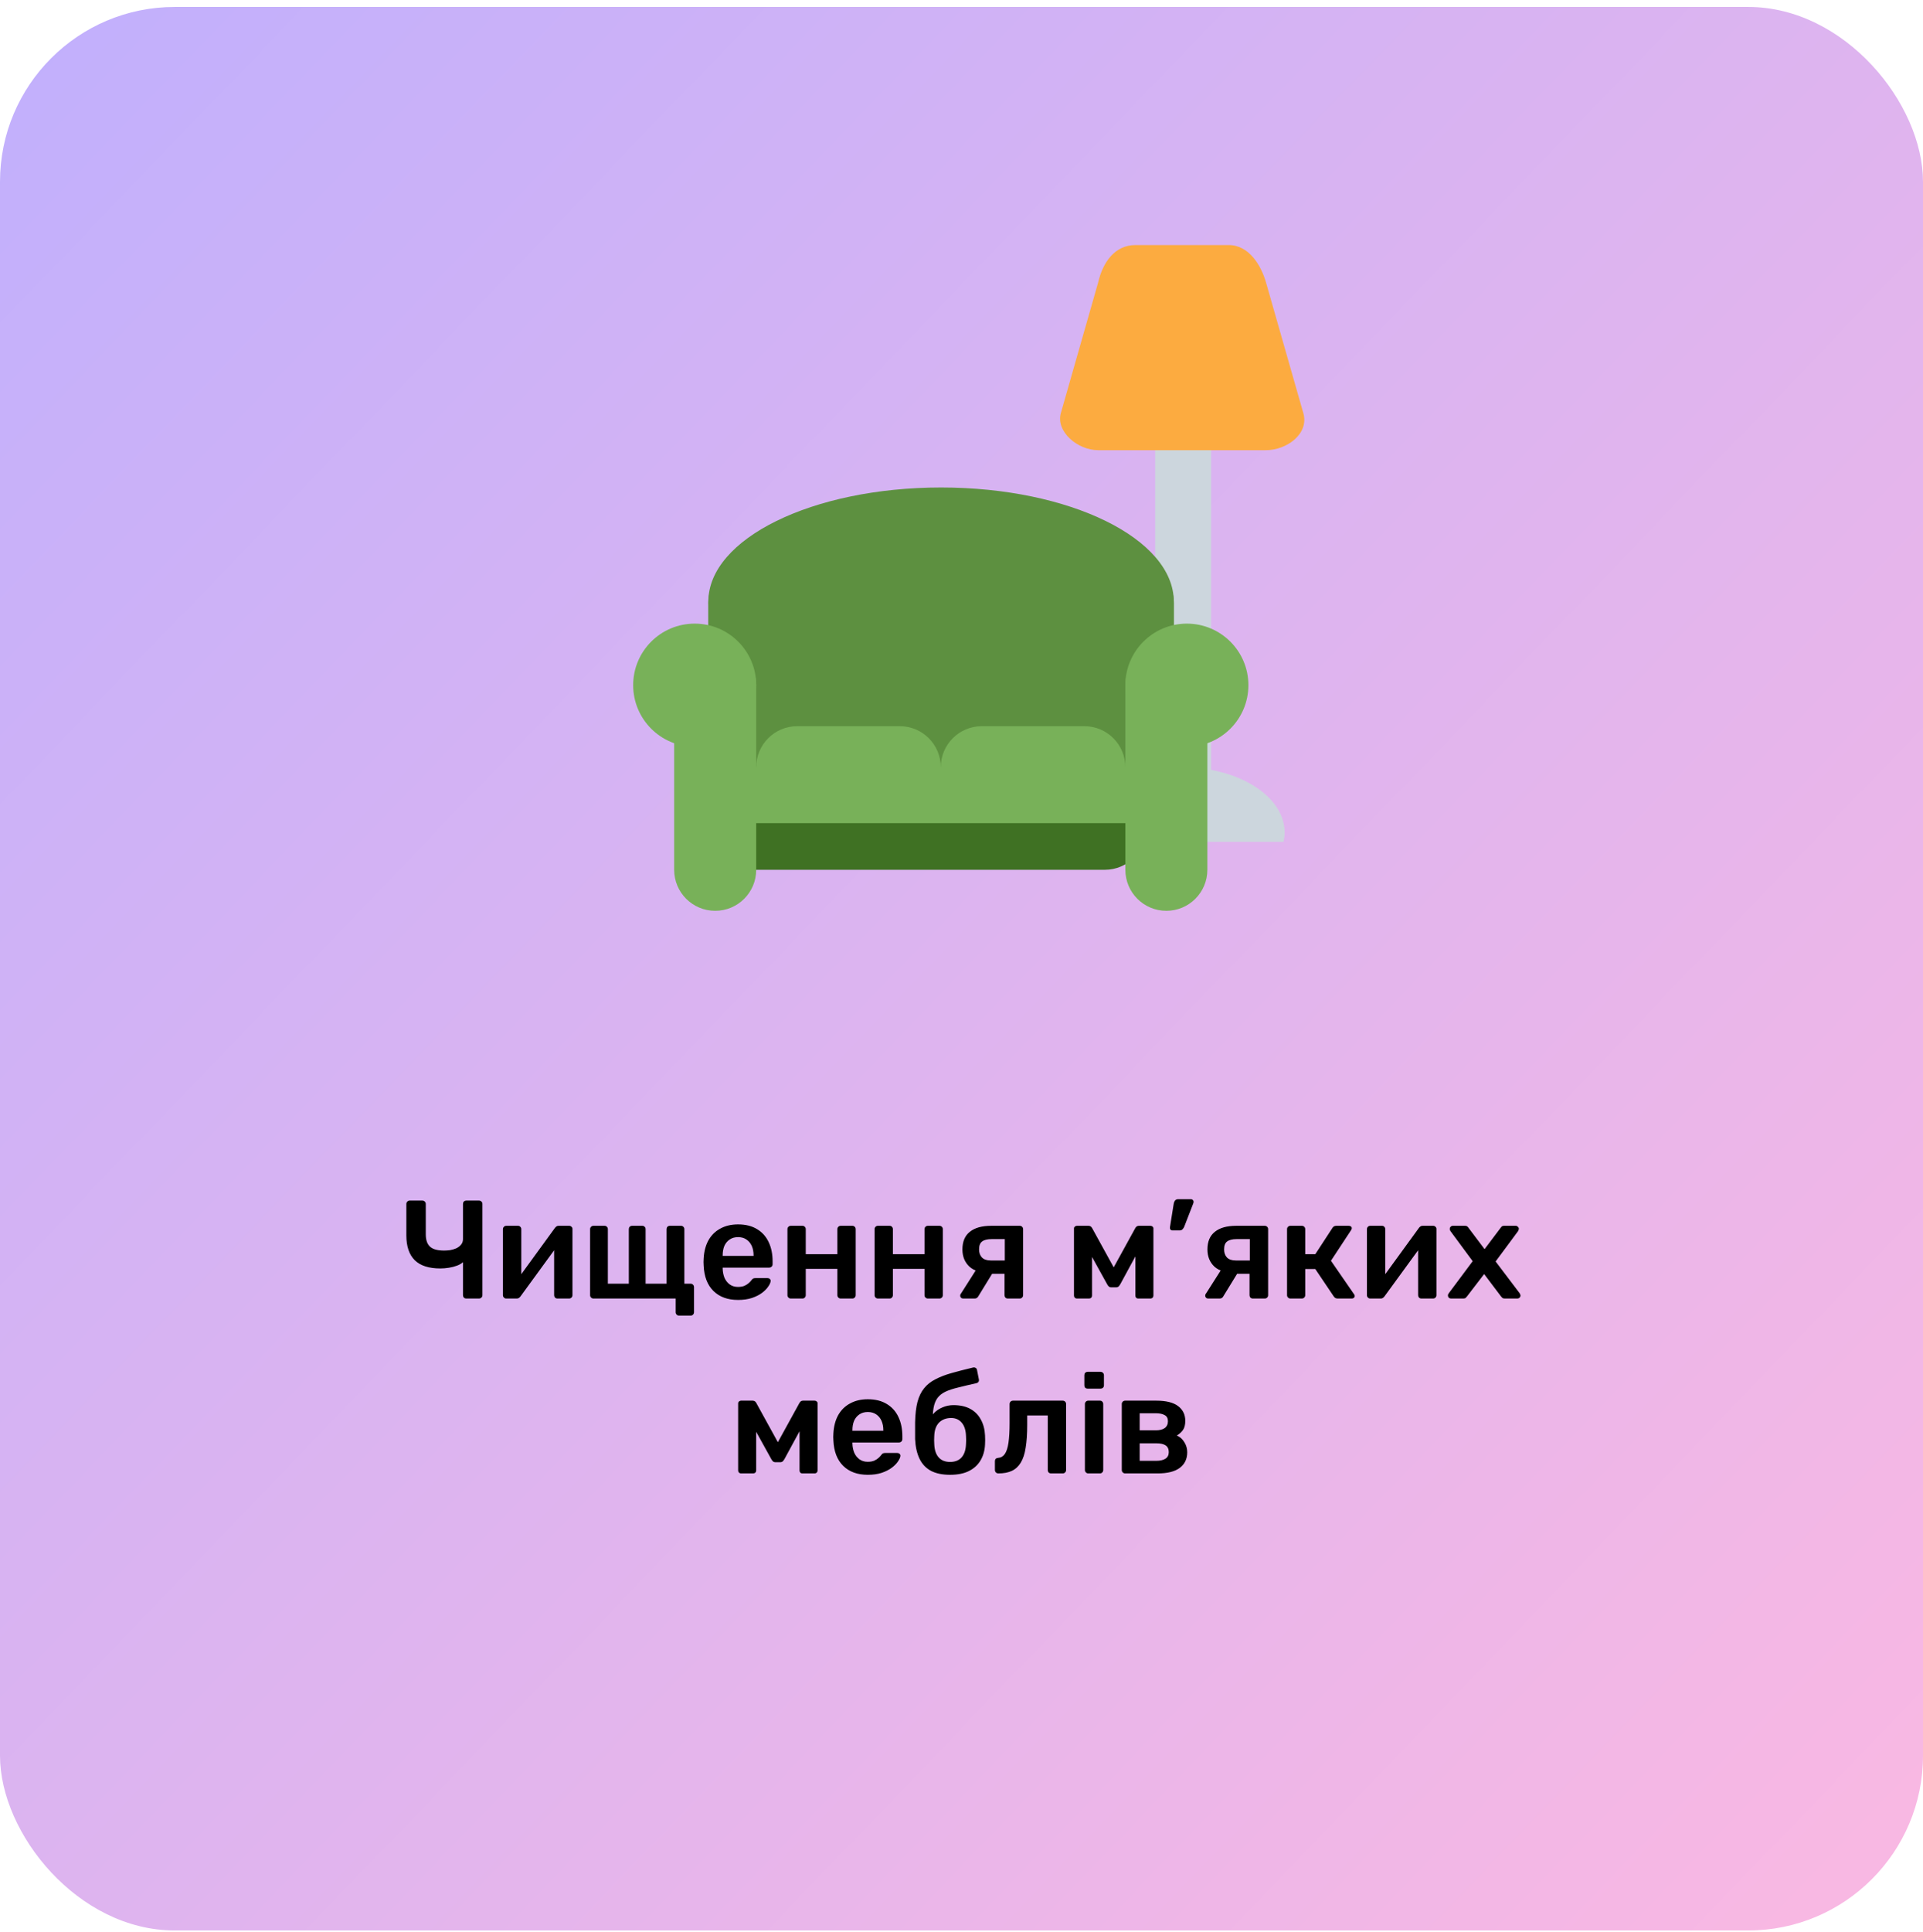 <?xml version="1.0" encoding="UTF-8"?> <svg xmlns="http://www.w3.org/2000/svg" width="220" height="221" viewBox="0 0 220 221" fill="none"> <rect y="0.794" width="220" height="220" rx="20" fill="url(#paint0_linear_1157_816)"></rect> <path d="M53.352 148.517C53.234 148.517 53.139 148.479 53.064 148.405C53 148.33 52.968 148.239 52.968 148.133V144.357C52.797 144.517 52.568 144.65 52.28 144.757C52.002 144.863 51.693 144.943 51.352 144.997C51.021 145.05 50.696 145.077 50.376 145.077C49.064 145.077 48.088 144.762 47.448 144.133C46.808 143.493 46.488 142.549 46.488 141.301V137.701C46.488 137.594 46.525 137.503 46.6 137.429C46.675 137.354 46.765 137.317 46.872 137.317H48.312C48.429 137.317 48.525 137.354 48.6 137.429C48.675 137.503 48.712 137.594 48.712 137.701V141.189C48.712 141.818 48.872 142.282 49.192 142.581C49.512 142.879 50.05 143.029 50.808 143.029C51.021 143.029 51.251 143.013 51.496 142.981C51.741 142.938 51.976 142.869 52.2 142.773C52.424 142.666 52.605 142.527 52.744 142.357C52.893 142.186 52.968 141.973 52.968 141.717V137.701C52.968 137.594 53 137.503 53.064 137.429C53.139 137.354 53.234 137.317 53.352 137.317H54.792C54.909 137.317 55.005 137.354 55.08 137.429C55.154 137.503 55.192 137.594 55.192 137.701V148.133C55.192 148.239 55.154 148.33 55.08 148.405C55.005 148.479 54.909 148.517 54.792 148.517H53.352ZM57.908 148.517C57.812 148.517 57.727 148.479 57.652 148.405C57.578 148.33 57.54 148.245 57.54 148.149V140.581C57.54 140.474 57.578 140.383 57.652 140.309C57.727 140.234 57.818 140.197 57.924 140.197H59.252C59.37 140.197 59.46 140.234 59.524 140.309C59.599 140.383 59.636 140.474 59.636 140.581V146.901L59.076 146.501L63.476 140.453C63.53 140.378 63.588 140.319 63.652 140.277C63.716 140.223 63.802 140.197 63.908 140.197H65.124C65.22 140.197 65.306 140.234 65.38 140.309C65.455 140.373 65.492 140.453 65.492 140.549V148.133C65.492 148.239 65.455 148.33 65.38 148.405C65.306 148.479 65.215 148.517 65.108 148.517H63.78C63.663 148.517 63.567 148.479 63.492 148.405C63.428 148.33 63.396 148.239 63.396 148.133V142.101L63.988 142.181L59.556 148.261C59.514 148.325 59.455 148.383 59.38 148.437C59.316 148.49 59.231 148.517 59.124 148.517H57.908ZM77.685 150.469C77.579 150.469 77.488 150.431 77.413 150.357C77.338 150.282 77.301 150.191 77.301 150.085V148.517H67.893C67.787 148.517 67.696 148.479 67.621 148.405C67.546 148.33 67.509 148.239 67.509 148.133V140.581C67.509 140.474 67.546 140.383 67.621 140.309C67.696 140.234 67.787 140.197 67.893 140.197H69.157C69.275 140.197 69.365 140.234 69.429 140.309C69.504 140.383 69.541 140.474 69.541 140.581V146.821H71.941V140.581C71.941 140.474 71.973 140.383 72.037 140.309C72.112 140.234 72.208 140.197 72.325 140.197H73.477C73.594 140.197 73.685 140.234 73.749 140.309C73.824 140.383 73.861 140.474 73.861 140.581V146.821H76.261V140.581C76.261 140.474 76.293 140.383 76.357 140.309C76.432 140.234 76.528 140.197 76.645 140.197H77.909C78.016 140.197 78.106 140.234 78.181 140.309C78.256 140.383 78.293 140.474 78.293 140.581V146.821H79.013C79.12 146.821 79.21 146.858 79.285 146.933C79.36 147.007 79.397 147.098 79.397 147.205V150.085C79.397 150.191 79.36 150.282 79.285 150.357C79.21 150.431 79.12 150.469 79.013 150.469H77.685ZM84.437 148.677C83.253 148.677 82.314 148.335 81.621 147.653C80.927 146.97 80.554 145.999 80.501 144.741C80.49 144.634 80.485 144.501 80.485 144.341C80.485 144.17 80.49 144.037 80.501 143.941C80.543 143.141 80.725 142.447 81.045 141.861C81.376 141.274 81.829 140.826 82.405 140.517C82.981 140.197 83.658 140.037 84.437 140.037C85.301 140.037 86.026 140.218 86.613 140.581C87.2 140.933 87.642 141.429 87.941 142.069C88.24 142.698 88.389 143.429 88.389 144.261V144.597C88.389 144.703 88.352 144.794 88.277 144.869C88.202 144.943 88.106 144.981 87.989 144.981H82.677C82.677 144.981 82.677 144.997 82.677 145.029C82.677 145.061 82.677 145.087 82.677 145.109C82.688 145.482 82.757 145.829 82.885 146.149C83.023 146.458 83.221 146.709 83.477 146.901C83.743 147.093 84.058 147.189 84.421 147.189C84.719 147.189 84.97 147.146 85.173 147.061C85.376 146.965 85.541 146.858 85.669 146.741C85.797 146.623 85.888 146.527 85.941 146.453C86.037 146.325 86.112 146.25 86.165 146.229C86.229 146.197 86.32 146.181 86.437 146.181H87.813C87.919 146.181 88.005 146.213 88.069 146.277C88.144 146.341 88.175 146.421 88.165 146.517C88.154 146.687 88.064 146.895 87.893 147.141C87.733 147.386 87.498 147.626 87.189 147.861C86.879 148.095 86.49 148.293 86.021 148.453C85.562 148.602 85.034 148.677 84.437 148.677ZM82.677 143.637H86.213V143.589C86.213 143.173 86.144 142.81 86.005 142.501C85.866 142.191 85.663 141.946 85.397 141.765C85.13 141.583 84.81 141.493 84.437 141.493C84.064 141.493 83.743 141.583 83.477 141.765C83.21 141.946 83.007 142.191 82.869 142.501C82.741 142.81 82.677 143.173 82.677 143.589V143.637ZM90.471 148.517C90.365 148.517 90.274 148.479 90.199 148.405C90.125 148.33 90.087 148.239 90.087 148.133V140.581C90.087 140.474 90.125 140.383 90.199 140.309C90.274 140.234 90.365 140.197 90.471 140.197H91.799C91.917 140.197 92.007 140.234 92.071 140.309C92.146 140.383 92.183 140.474 92.183 140.581V143.445H95.799V140.581C95.799 140.474 95.837 140.383 95.911 140.309C95.986 140.234 96.077 140.197 96.183 140.197H97.511C97.618 140.197 97.709 140.234 97.783 140.309C97.858 140.383 97.895 140.474 97.895 140.581V148.133C97.895 148.239 97.858 148.33 97.783 148.405C97.709 148.479 97.618 148.517 97.511 148.517H96.183C96.077 148.517 95.986 148.479 95.911 148.405C95.837 148.33 95.799 148.239 95.799 148.133V145.125H92.183V148.133C92.183 148.239 92.146 148.33 92.071 148.405C92.007 148.479 91.917 148.517 91.799 148.517H90.471ZM100.44 148.517C100.333 148.517 100.243 148.479 100.168 148.405C100.093 148.33 100.056 148.239 100.056 148.133V140.581C100.056 140.474 100.093 140.383 100.168 140.309C100.243 140.234 100.333 140.197 100.44 140.197H101.768C101.885 140.197 101.976 140.234 102.04 140.309C102.115 140.383 102.152 140.474 102.152 140.581V143.445H105.768V140.581C105.768 140.474 105.805 140.383 105.88 140.309C105.955 140.234 106.045 140.197 106.152 140.197H107.48C107.587 140.197 107.677 140.234 107.752 140.309C107.827 140.383 107.864 140.474 107.864 140.581V148.133C107.864 148.239 107.827 148.33 107.752 148.405C107.677 148.479 107.587 148.517 107.48 148.517H106.152C106.045 148.517 105.955 148.479 105.88 148.405C105.805 148.33 105.768 148.239 105.768 148.133V145.125H102.152V148.133C102.152 148.239 102.115 148.33 102.04 148.405C101.976 148.479 101.885 148.517 101.768 148.517H100.44ZM115.305 148.517C115.187 148.517 115.091 148.479 115.017 148.405C114.953 148.33 114.921 148.239 114.921 148.133V145.685H113.337V145.605C112.259 145.605 111.449 145.359 110.905 144.869C110.371 144.367 110.105 143.711 110.105 142.901C110.105 142.005 110.387 141.333 110.953 140.885C111.518 140.426 112.334 140.197 113.401 140.197H116.665C116.771 140.197 116.862 140.234 116.937 140.309C117.011 140.383 117.049 140.474 117.049 140.581V148.133C117.049 148.239 117.011 148.33 116.937 148.405C116.862 148.479 116.771 148.517 116.665 148.517H115.305ZM110.185 148.517C110.089 148.517 110.009 148.485 109.945 148.421C109.881 148.357 109.849 148.282 109.849 148.197C109.849 148.165 109.854 148.127 109.865 148.085C109.875 148.031 109.902 147.983 109.945 147.941L111.737 145.125L113.689 145.381L111.913 148.277C111.881 148.341 111.827 148.399 111.753 148.453C111.678 148.495 111.598 148.517 111.513 148.517H110.185ZM113.353 144.165H114.953V141.717H113.449C112.958 141.717 112.595 141.807 112.361 141.989C112.126 142.159 112.009 142.463 112.009 142.901C112.009 143.274 112.115 143.578 112.329 143.813C112.553 144.047 112.894 144.165 113.353 144.165ZM123.221 148.517C123.114 148.517 123.029 148.485 122.965 148.421C122.901 148.357 122.868 148.277 122.868 148.181V140.501C122.868 140.415 122.901 140.346 122.965 140.293C123.039 140.229 123.114 140.197 123.189 140.197H124.533C124.714 140.197 124.853 140.287 124.949 140.469L127.413 144.949L129.877 140.469C129.973 140.287 130.111 140.197 130.293 140.197H131.621C131.717 140.197 131.797 140.229 131.861 140.293C131.925 140.346 131.957 140.415 131.957 140.501V148.181C131.957 148.277 131.925 148.357 131.861 148.421C131.797 148.485 131.711 148.517 131.605 148.517H130.229C130.122 148.517 130.037 148.485 129.973 148.421C129.919 148.357 129.892 148.277 129.892 148.181V142.373L130.549 142.485L128.181 146.853C128.127 146.949 128.063 147.039 127.989 147.125C127.914 147.199 127.807 147.237 127.669 147.237H127.141C127.013 147.237 126.911 147.199 126.837 147.125C126.762 147.05 126.698 146.959 126.645 146.853L124.325 142.661L124.933 142.565V148.181C124.933 148.277 124.901 148.357 124.837 148.421C124.773 148.485 124.693 148.517 124.597 148.517H123.221ZM134.135 140.725C134.039 140.725 133.964 140.693 133.911 140.629C133.857 140.565 133.836 140.479 133.847 140.373L134.279 137.669C134.3 137.53 134.348 137.413 134.423 137.317C134.508 137.21 134.631 137.157 134.791 137.157H136.263C136.348 137.157 136.417 137.189 136.471 137.253C136.524 137.306 136.551 137.37 136.551 137.445C136.551 137.519 136.535 137.594 136.503 137.669L135.479 140.309C135.436 140.415 135.372 140.511 135.287 140.597C135.212 140.682 135.1 140.725 134.951 140.725H134.135ZM143.336 148.517C143.219 148.517 143.123 148.479 143.048 148.405C142.984 148.33 142.952 148.239 142.952 148.133V145.685H141.368V145.605C140.291 145.605 139.48 145.359 138.936 144.869C138.403 144.367 138.136 143.711 138.136 142.901C138.136 142.005 138.419 141.333 138.984 140.885C139.549 140.426 140.365 140.197 141.432 140.197H144.696C144.803 140.197 144.893 140.234 144.968 140.309C145.043 140.383 145.08 140.474 145.08 140.581V148.133C145.08 148.239 145.043 148.33 144.968 148.405C144.893 148.479 144.803 148.517 144.696 148.517H143.336ZM138.216 148.517C138.12 148.517 138.04 148.485 137.976 148.421C137.912 148.357 137.88 148.282 137.88 148.197C137.88 148.165 137.885 148.127 137.896 148.085C137.907 148.031 137.933 147.983 137.976 147.941L139.768 145.125L141.72 145.381L139.944 148.277C139.912 148.341 139.859 148.399 139.784 148.453C139.709 148.495 139.629 148.517 139.544 148.517H138.216ZM141.384 144.165H142.984V141.717H141.48C140.989 141.717 140.627 141.807 140.392 141.989C140.157 142.159 140.04 142.463 140.04 142.901C140.04 143.274 140.147 143.578 140.36 143.813C140.584 144.047 140.925 144.165 141.384 144.165ZM147.628 148.517C147.521 148.517 147.43 148.479 147.356 148.405C147.281 148.33 147.243 148.239 147.243 148.133V140.581C147.243 140.474 147.281 140.383 147.356 140.309C147.43 140.234 147.521 140.197 147.628 140.197H148.94C149.046 140.197 149.137 140.234 149.212 140.309C149.286 140.383 149.324 140.474 149.324 140.581V143.445H150.476L152.428 140.453C152.47 140.378 152.524 140.319 152.588 140.277C152.662 140.223 152.758 140.197 152.876 140.197H154.3C154.406 140.197 154.492 140.223 154.556 140.277C154.62 140.33 154.652 140.399 154.652 140.485C154.652 140.517 154.641 140.554 154.62 140.597C154.609 140.629 154.593 140.661 154.572 140.693L152.268 144.197L154.908 148.021C154.961 148.085 154.988 148.154 154.988 148.229C154.988 148.314 154.956 148.383 154.892 148.437C154.828 148.49 154.748 148.517 154.652 148.517H153.036C152.929 148.517 152.838 148.495 152.764 148.453C152.7 148.41 152.641 148.351 152.588 148.277L150.476 145.141H149.324V148.133C149.324 148.239 149.286 148.33 149.212 148.405C149.137 148.479 149.046 148.517 148.94 148.517H147.628ZM156.752 148.517C156.656 148.517 156.571 148.479 156.496 148.405C156.421 148.33 156.384 148.245 156.384 148.149V140.581C156.384 140.474 156.421 140.383 156.496 140.309C156.571 140.234 156.661 140.197 156.768 140.197H158.096C158.213 140.197 158.304 140.234 158.368 140.309C158.443 140.383 158.48 140.474 158.48 140.581V146.901L157.92 146.501L162.32 140.453C162.373 140.378 162.432 140.319 162.496 140.277C162.56 140.223 162.645 140.197 162.752 140.197H163.968C164.064 140.197 164.149 140.234 164.224 140.309C164.299 140.373 164.336 140.453 164.336 140.549V148.133C164.336 148.239 164.299 148.33 164.224 148.405C164.149 148.479 164.059 148.517 163.952 148.517H162.624C162.507 148.517 162.411 148.479 162.336 148.405C162.272 148.33 162.24 148.239 162.24 148.133V142.101L162.832 142.181L158.4 148.261C158.357 148.325 158.299 148.383 158.224 148.437C158.16 148.49 158.075 148.517 157.968 148.517H156.752ZM166.001 148.517C165.905 148.517 165.82 148.485 165.745 148.421C165.681 148.346 165.649 148.261 165.649 148.165C165.649 148.133 165.654 148.095 165.665 148.053C165.686 148.01 165.718 147.957 165.761 147.893L168.481 144.245L165.953 140.821C165.921 140.767 165.894 140.719 165.873 140.677C165.862 140.634 165.857 140.591 165.857 140.549C165.857 140.453 165.889 140.373 165.953 140.309C166.028 140.234 166.113 140.197 166.209 140.197H167.601C167.729 140.197 167.825 140.229 167.889 140.293C167.953 140.357 168.001 140.415 168.033 140.469L169.841 142.869L171.649 140.469C171.692 140.415 171.74 140.357 171.793 140.293C171.857 140.229 171.953 140.197 172.081 140.197H173.409C173.505 140.197 173.585 140.234 173.649 140.309C173.724 140.373 173.761 140.447 173.761 140.533C173.761 140.586 173.75 140.634 173.729 140.677C173.718 140.719 173.697 140.767 173.665 140.821L171.105 144.277L173.841 147.893C173.884 147.957 173.91 148.01 173.921 148.053C173.942 148.095 173.953 148.133 173.953 148.165C173.953 148.261 173.916 148.346 173.841 148.421C173.777 148.485 173.697 148.517 173.601 148.517H172.145C172.028 148.517 171.937 148.49 171.873 148.437C171.809 148.373 171.756 148.314 171.713 148.261L169.793 145.717L167.841 148.261C167.798 148.314 167.745 148.373 167.681 148.437C167.628 148.49 167.537 148.517 167.409 148.517H166.001ZM84.799 168.517C84.692 168.517 84.607 168.485 84.543 168.421C84.479 168.357 84.447 168.277 84.447 168.181V160.501C84.447 160.415 84.479 160.346 84.543 160.293C84.617 160.229 84.692 160.197 84.767 160.197H86.111C86.292 160.197 86.431 160.287 86.527 160.469L88.991 164.949L91.455 160.469C91.551 160.287 91.689 160.197 91.871 160.197H93.199C93.295 160.197 93.375 160.229 93.439 160.293C93.503 160.346 93.535 160.415 93.535 160.501V168.181C93.535 168.277 93.503 168.357 93.439 168.421C93.375 168.485 93.289 168.517 93.183 168.517H91.807C91.7 168.517 91.615 168.485 91.551 168.421C91.497 168.357 91.471 168.277 91.471 168.181V162.373L92.127 162.485L89.759 166.853C89.705 166.949 89.641 167.039 89.567 167.125C89.492 167.199 89.385 167.237 89.247 167.237H88.719C88.591 167.237 88.489 167.199 88.415 167.125C88.34 167.05 88.276 166.959 88.223 166.853L85.903 162.661L86.511 162.565V168.181C86.511 168.277 86.479 168.357 86.415 168.421C86.351 168.485 86.271 168.517 86.175 168.517H84.799ZM99.281 168.677C98.097 168.677 97.158 168.335 96.465 167.653C95.771 166.97 95.398 165.999 95.345 164.741C95.334 164.634 95.329 164.501 95.329 164.341C95.329 164.17 95.334 164.037 95.345 163.941C95.387 163.141 95.569 162.447 95.889 161.861C96.219 161.274 96.673 160.826 97.249 160.517C97.825 160.197 98.502 160.037 99.281 160.037C100.145 160.037 100.87 160.218 101.457 160.581C102.043 160.933 102.486 161.429 102.785 162.069C103.083 162.698 103.233 163.429 103.233 164.261V164.597C103.233 164.703 103.195 164.794 103.121 164.869C103.046 164.943 102.95 164.981 102.833 164.981H97.521C97.521 164.981 97.521 164.997 97.521 165.029C97.521 165.061 97.521 165.087 97.521 165.109C97.531 165.482 97.601 165.829 97.729 166.149C97.867 166.458 98.065 166.709 98.321 166.901C98.587 167.093 98.902 167.189 99.265 167.189C99.563 167.189 99.814 167.146 100.017 167.061C100.219 166.965 100.385 166.858 100.513 166.741C100.641 166.623 100.731 166.527 100.785 166.453C100.881 166.325 100.955 166.25 101.009 166.229C101.073 166.197 101.163 166.181 101.281 166.181H102.657C102.763 166.181 102.849 166.213 102.913 166.277C102.987 166.341 103.019 166.421 103.009 166.517C102.998 166.687 102.907 166.895 102.737 167.141C102.577 167.386 102.342 167.626 102.033 167.861C101.723 168.095 101.334 168.293 100.865 168.453C100.406 168.602 99.878 168.677 99.281 168.677ZM97.521 163.637H101.057V163.589C101.057 163.173 100.987 162.81 100.849 162.501C100.71 162.191 100.507 161.946 100.241 161.765C99.974 161.583 99.654 161.493 99.281 161.493C98.907 161.493 98.587 161.583 98.321 161.765C98.054 161.946 97.851 162.191 97.713 162.501C97.585 162.81 97.521 163.173 97.521 163.589V163.637ZM108.691 168.677C107.806 168.677 107.07 168.522 106.483 168.213C105.907 167.893 105.475 167.429 105.187 166.821C104.899 166.213 104.734 165.471 104.691 164.597C104.691 164.287 104.691 163.967 104.691 163.637C104.691 163.306 104.691 162.986 104.691 162.677C104.712 161.738 104.803 160.959 104.963 160.341C105.134 159.711 105.384 159.194 105.715 158.789C106.046 158.373 106.472 158.031 106.995 157.765C107.518 157.487 108.136 157.247 108.851 157.045C109.566 156.842 110.392 156.629 111.331 156.405C111.438 156.383 111.534 156.399 111.619 156.453C111.715 156.506 111.768 156.591 111.779 156.709L111.987 157.765C112.008 157.871 111.992 157.967 111.939 158.053C111.886 158.127 111.811 158.175 111.715 158.197C110.904 158.378 110.206 158.543 109.619 158.693C109.032 158.831 108.547 158.991 108.163 159.173C107.779 159.354 107.475 159.594 107.251 159.893C107.038 160.181 106.888 160.559 106.803 161.029C106.718 161.498 106.691 162.101 106.723 162.837L106.355 162.533C106.419 162.202 106.584 161.898 106.851 161.621C107.118 161.343 107.443 161.125 107.827 160.965C108.222 160.794 108.638 160.709 109.075 160.709C109.843 160.709 110.488 160.853 111.011 161.141C111.534 161.429 111.934 161.834 112.211 162.357C112.499 162.869 112.659 163.471 112.691 164.165C112.712 164.549 112.712 164.901 112.691 165.221C112.659 165.903 112.488 166.506 112.179 167.029C111.87 167.551 111.427 167.957 110.851 168.245C110.275 168.533 109.555 168.677 108.691 168.677ZM108.691 167.205C109.267 167.205 109.71 167.029 110.019 166.677C110.328 166.325 110.494 165.813 110.515 165.141C110.526 165.023 110.531 164.885 110.531 164.725C110.531 164.554 110.526 164.394 110.515 164.245C110.494 163.573 110.328 163.061 110.019 162.709C109.72 162.357 109.32 162.181 108.819 162.181C108.243 162.181 107.779 162.357 107.427 162.709C107.086 163.061 106.904 163.573 106.883 164.245C106.872 164.394 106.867 164.554 106.867 164.725C106.867 164.885 106.872 165.023 106.883 165.141C106.904 165.813 107.07 166.325 107.379 166.677C107.688 167.029 108.126 167.205 108.691 167.205ZM114.222 168.517C114.105 168.517 114.009 168.479 113.934 168.405C113.859 168.33 113.822 168.234 113.822 168.117V167.125C113.822 166.89 113.945 166.762 114.19 166.741C114.51 166.719 114.766 166.57 114.958 166.293C115.15 166.015 115.289 165.589 115.374 165.013C115.459 164.426 115.502 163.669 115.502 162.741V160.581C115.502 160.474 115.539 160.383 115.614 160.309C115.689 160.234 115.785 160.197 115.902 160.197H121.582C121.689 160.197 121.779 160.234 121.854 160.309C121.929 160.383 121.966 160.474 121.966 160.581V168.133C121.966 168.239 121.929 168.33 121.854 168.405C121.779 168.479 121.689 168.517 121.582 168.517H120.254C120.137 168.517 120.041 168.479 119.966 168.405C119.902 168.33 119.87 168.239 119.87 168.133V161.893H117.518V162.965C117.518 163.989 117.459 164.858 117.342 165.573C117.235 166.277 117.049 166.847 116.782 167.285C116.526 167.711 116.185 168.026 115.758 168.229C115.342 168.421 114.83 168.517 114.222 168.517ZM124.503 168.517C124.396 168.517 124.305 168.479 124.231 168.405C124.156 168.33 124.118 168.239 124.118 168.133V160.581C124.118 160.474 124.156 160.383 124.231 160.309C124.305 160.234 124.396 160.197 124.503 160.197H125.831C125.948 160.197 126.039 160.234 126.103 160.309C126.177 160.383 126.215 160.474 126.215 160.581V168.133C126.215 168.239 126.177 168.33 126.103 168.405C126.039 168.479 125.948 168.517 125.831 168.517H124.503ZM124.439 158.821C124.321 158.821 124.225 158.789 124.151 158.725C124.087 158.65 124.055 158.554 124.055 158.437V157.285C124.055 157.178 124.087 157.087 124.151 157.013C124.225 156.938 124.321 156.901 124.439 156.901H125.895C126.012 156.901 126.108 156.938 126.183 157.013C126.257 157.087 126.295 157.178 126.295 157.285V158.437C126.295 158.554 126.257 158.65 126.183 158.725C126.108 158.789 126.012 158.821 125.895 158.821H124.439ZM128.721 168.517C128.615 168.517 128.524 168.479 128.449 168.405C128.375 168.33 128.337 168.239 128.337 168.133V160.581C128.337 160.474 128.375 160.383 128.449 160.309C128.524 160.234 128.615 160.197 128.721 160.197H132.273C133.404 160.197 134.241 160.405 134.785 160.821C135.329 161.237 135.601 161.797 135.601 162.501C135.601 162.949 135.516 163.295 135.345 163.541C135.175 163.786 134.94 163.999 134.641 164.181C135.015 164.351 135.303 164.613 135.505 164.965C135.719 165.306 135.825 165.685 135.825 166.101C135.825 166.869 135.537 167.466 134.961 167.893C134.396 168.309 133.559 168.517 132.449 168.517H128.721ZM130.385 167.077H132.305C132.732 167.077 133.073 166.997 133.329 166.837C133.585 166.677 133.713 166.426 133.713 166.085C133.713 165.733 133.596 165.477 133.361 165.317C133.127 165.157 132.775 165.077 132.305 165.077H130.385V167.077ZM130.385 163.589H132.241C132.668 163.589 133.004 163.503 133.249 163.333C133.495 163.151 133.617 162.89 133.617 162.549C133.617 162.207 133.489 161.973 133.233 161.845C132.988 161.706 132.657 161.637 132.241 161.637H130.385V163.589Z" fill="black"></path> <g filter="url(#filter0_i_1157_816)"> <path d="M138.557 86.949C138.557 88.715 137.124 90.148 135.358 90.148C133.592 90.148 132.159 88.715 132.159 86.949V35.759C132.159 33.991 133.592 32.56 135.358 32.56C137.124 32.56 138.557 33.991 138.557 35.759V86.949Z" fill="#CCD6DD"></path> <path d="M146.837 92.281C146.916 91.931 146.969 91.577 146.969 91.214C146.969 87.091 141.716 83.749 135.238 83.749C128.76 83.749 123.507 87.091 123.507 91.214C123.507 91.577 123.56 91.931 123.639 92.281H146.837Z" fill="#CCD6DD"></path> <path d="M149.1 43.224C149.813 45.623 147.189 47.49 144.834 47.49H125.638C123.284 47.49 120.752 45.357 121.372 43.224L125.638 28.294C126.171 25.982 127.549 24.028 129.904 24.028H140.569C142.925 24.028 144.301 26.427 144.834 28.294L149.1 43.224Z" fill="#FCAB40"></path> <path d="M134.305 86.098C134.305 88.689 132.136 90.788 129.461 90.788H85.867C83.193 90.788 81.024 88.689 81.024 86.098V64.982C81.024 62.39 83.193 60.29 85.867 60.29H129.461C132.136 60.29 134.305 62.39 134.305 64.982V86.098Z" fill="#5D9040"></path> <path d="M131.093 90.787C131.093 93.379 128.992 95.48 126.401 95.48H86.515C83.924 95.48 81.823 93.379 81.823 90.787V88.441C81.823 85.85 83.924 83.749 86.515 83.749H126.401C128.992 83.749 131.093 85.85 131.093 88.441V90.787Z" fill="#3F7123"></path> <path d="M107.663 77.884C122.369 77.884 134.29 72.035 134.29 64.82C134.29 57.605 122.369 51.756 107.663 51.756C92.957 51.756 81.036 57.605 81.036 64.82C81.036 72.035 92.957 77.884 107.663 77.884Z" fill="#5D9040"></path> <path d="M86.515 74.366C86.515 78.253 83.362 81.405 79.476 81.405C75.59 81.405 72.438 78.253 72.438 74.366C72.438 70.476 75.59 67.326 79.476 67.326C83.365 67.326 86.515 70.476 86.515 74.366Z" fill="#78B159"></path> <path d="M86.513 95.48C86.513 98.071 84.412 100.172 81.821 100.172C79.229 100.172 77.128 98.071 77.128 95.48V74.366C77.128 71.775 79.229 69.674 81.821 69.674C84.412 69.674 86.513 71.775 86.513 74.366V95.48ZM128.745 74.366C128.745 78.253 131.895 81.405 135.783 81.405C139.667 81.405 142.822 78.253 142.822 74.366C142.822 70.478 139.667 67.326 135.783 67.326C131.897 67.326 128.745 70.476 128.745 74.366Z" fill="#78B159"></path> <path d="M128.746 95.48C128.746 98.071 130.844 100.172 133.436 100.172C136.027 100.172 138.128 98.071 138.128 95.48V74.366C138.128 71.775 136.027 69.674 133.436 69.674C130.844 69.674 128.746 71.775 128.746 74.366V95.48ZM107.63 83.749C107.63 86.34 105.529 88.441 102.937 88.441H91.206C88.615 88.441 86.514 86.34 86.514 83.749C86.514 81.157 88.615 79.056 91.206 79.056H102.937C105.529 79.056 107.63 81.157 107.63 83.749ZM128.746 83.749C128.746 86.34 126.644 88.441 124.053 88.441H112.322C109.731 88.441 107.63 86.34 107.63 83.749C107.63 81.157 109.731 79.056 112.322 79.056H124.053C126.644 79.056 128.746 81.157 128.746 83.749Z" fill="#78B159"></path> <path d="M85.234 83.749H130.025V90.148H85.234V83.749Z" fill="#78B159"></path> </g> <defs> <filter id="filter0_i_1157_816" x="72.438" y="24.028" width="76.781" height="80.144" filterUnits="userSpaceOnUse" color-interpolation-filters="sRGB"> <feFlood flood-opacity="0" result="BackgroundImageFix"></feFlood> <feBlend mode="normal" in="SourceGraphic" in2="BackgroundImageFix" result="shape"></feBlend> <feColorMatrix in="SourceAlpha" type="matrix" values="0 0 0 0 0 0 0 0 0 0 0 0 0 0 0 0 0 0 127 0" result="hardAlpha"></feColorMatrix> <feOffset dy="4"></feOffset> <feGaussianBlur stdDeviation="3.5"></feGaussianBlur> <feComposite in2="hardAlpha" operator="arithmetic" k2="-1" k3="1"></feComposite> <feColorMatrix type="matrix" values="0 0 0 0 0 0 0 0 0 0 0 0 0 0 0 0 0 0 0.2 0"></feColorMatrix> <feBlend mode="normal" in2="shape" result="effect1_innerShadow_1157_816"></feBlend> </filter> <linearGradient id="paint0_linear_1157_816" x1="-1.33853e-06" y1="9.422" x2="220" y2="220.794" gradientUnits="userSpaceOnUse"> <stop stop-color="#C2B0FC"></stop> <stop offset="1" stop-color="#FAB8E2"></stop> </linearGradient> </defs> </svg> 